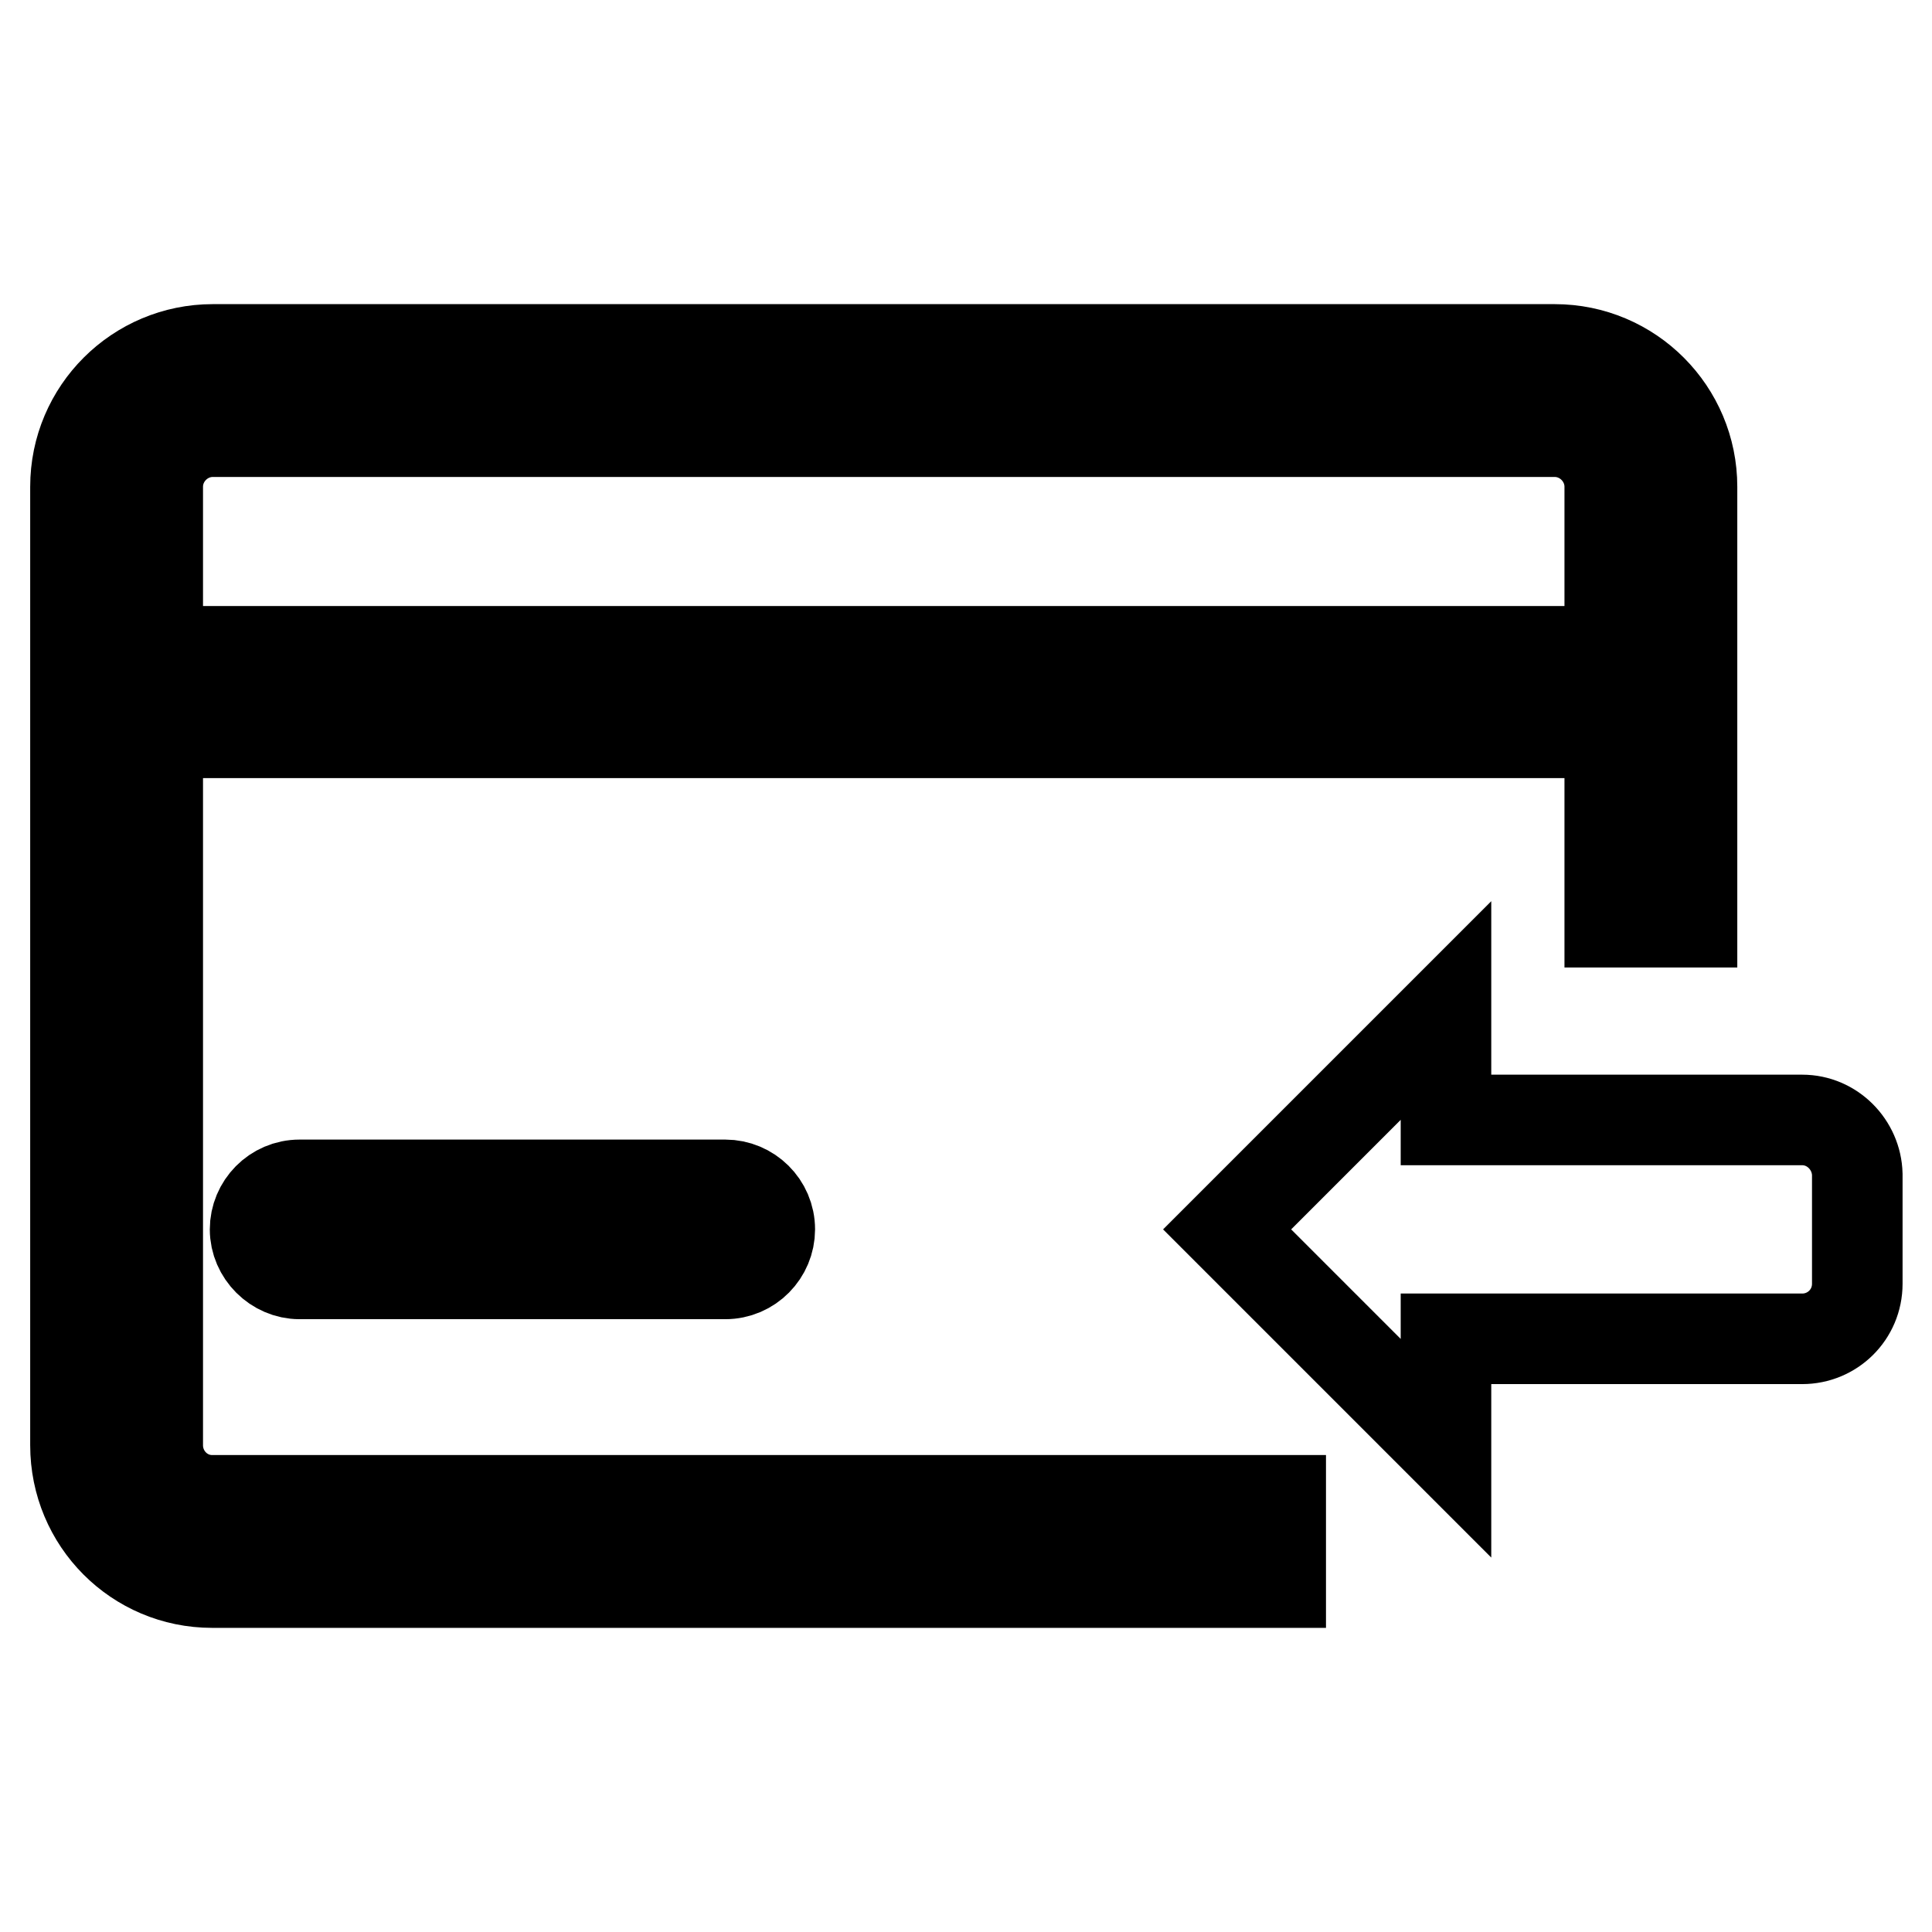 <?xml version="1.0" encoding="utf-8"?>
<!-- Svg Vector Icons : http://www.onlinewebfonts.com/icon -->
<!DOCTYPE svg PUBLIC "-//W3C//DTD SVG 1.1//EN" "http://www.w3.org/Graphics/SVG/1.1/DTD/svg11.dtd">
<svg version="1.1" xmlns="http://www.w3.org/2000/svg" xmlns:xlink="http://www.w3.org/1999/xlink" x="0px" y="0px" viewBox="0 0 256 256" enable-background="new 0 0 256 256" xml:space="preserve">
<g> <path stroke-width="12" fill-opacity="0" stroke="#000000"  d="M28.1,198.8c-4,0-7.2-3.3-7.2-7.3V97.1h192.4v25.1h10.9V64.5c0-10-8.1-18.2-18.2-18.2H28.2 c-10,0-18.2,8.1-18.2,18.2v127c0,10.1,8.1,18.2,18.1,18.2h141.6v-10.9H28.1L28.1,198.8z M20.9,68.1v-3.6c0-4,3.3-7.3,7.3-7.3H206 c4,0,7.3,3.3,7.3,7.3v21.8H20.9V68.1L20.9,68.1z M238.8,148.4h-47.2v-14.5l-29,29l29,29v-14.5h47.2c4,0,7.3-3.2,7.3-7.3v-14.5 C246,151.7,242.8,148.4,238.8,148.4L238.8,148.4z M39.7,157c-3.3,0-5.9,2.7-5.9,5.9s2.7,5.9,5.9,5.9h56.4c3.3,0,5.9-2.7,5.9-5.9 c0-3.3-2.7-5.9-5.9-5.9H39.7z"/></g>
</svg>
